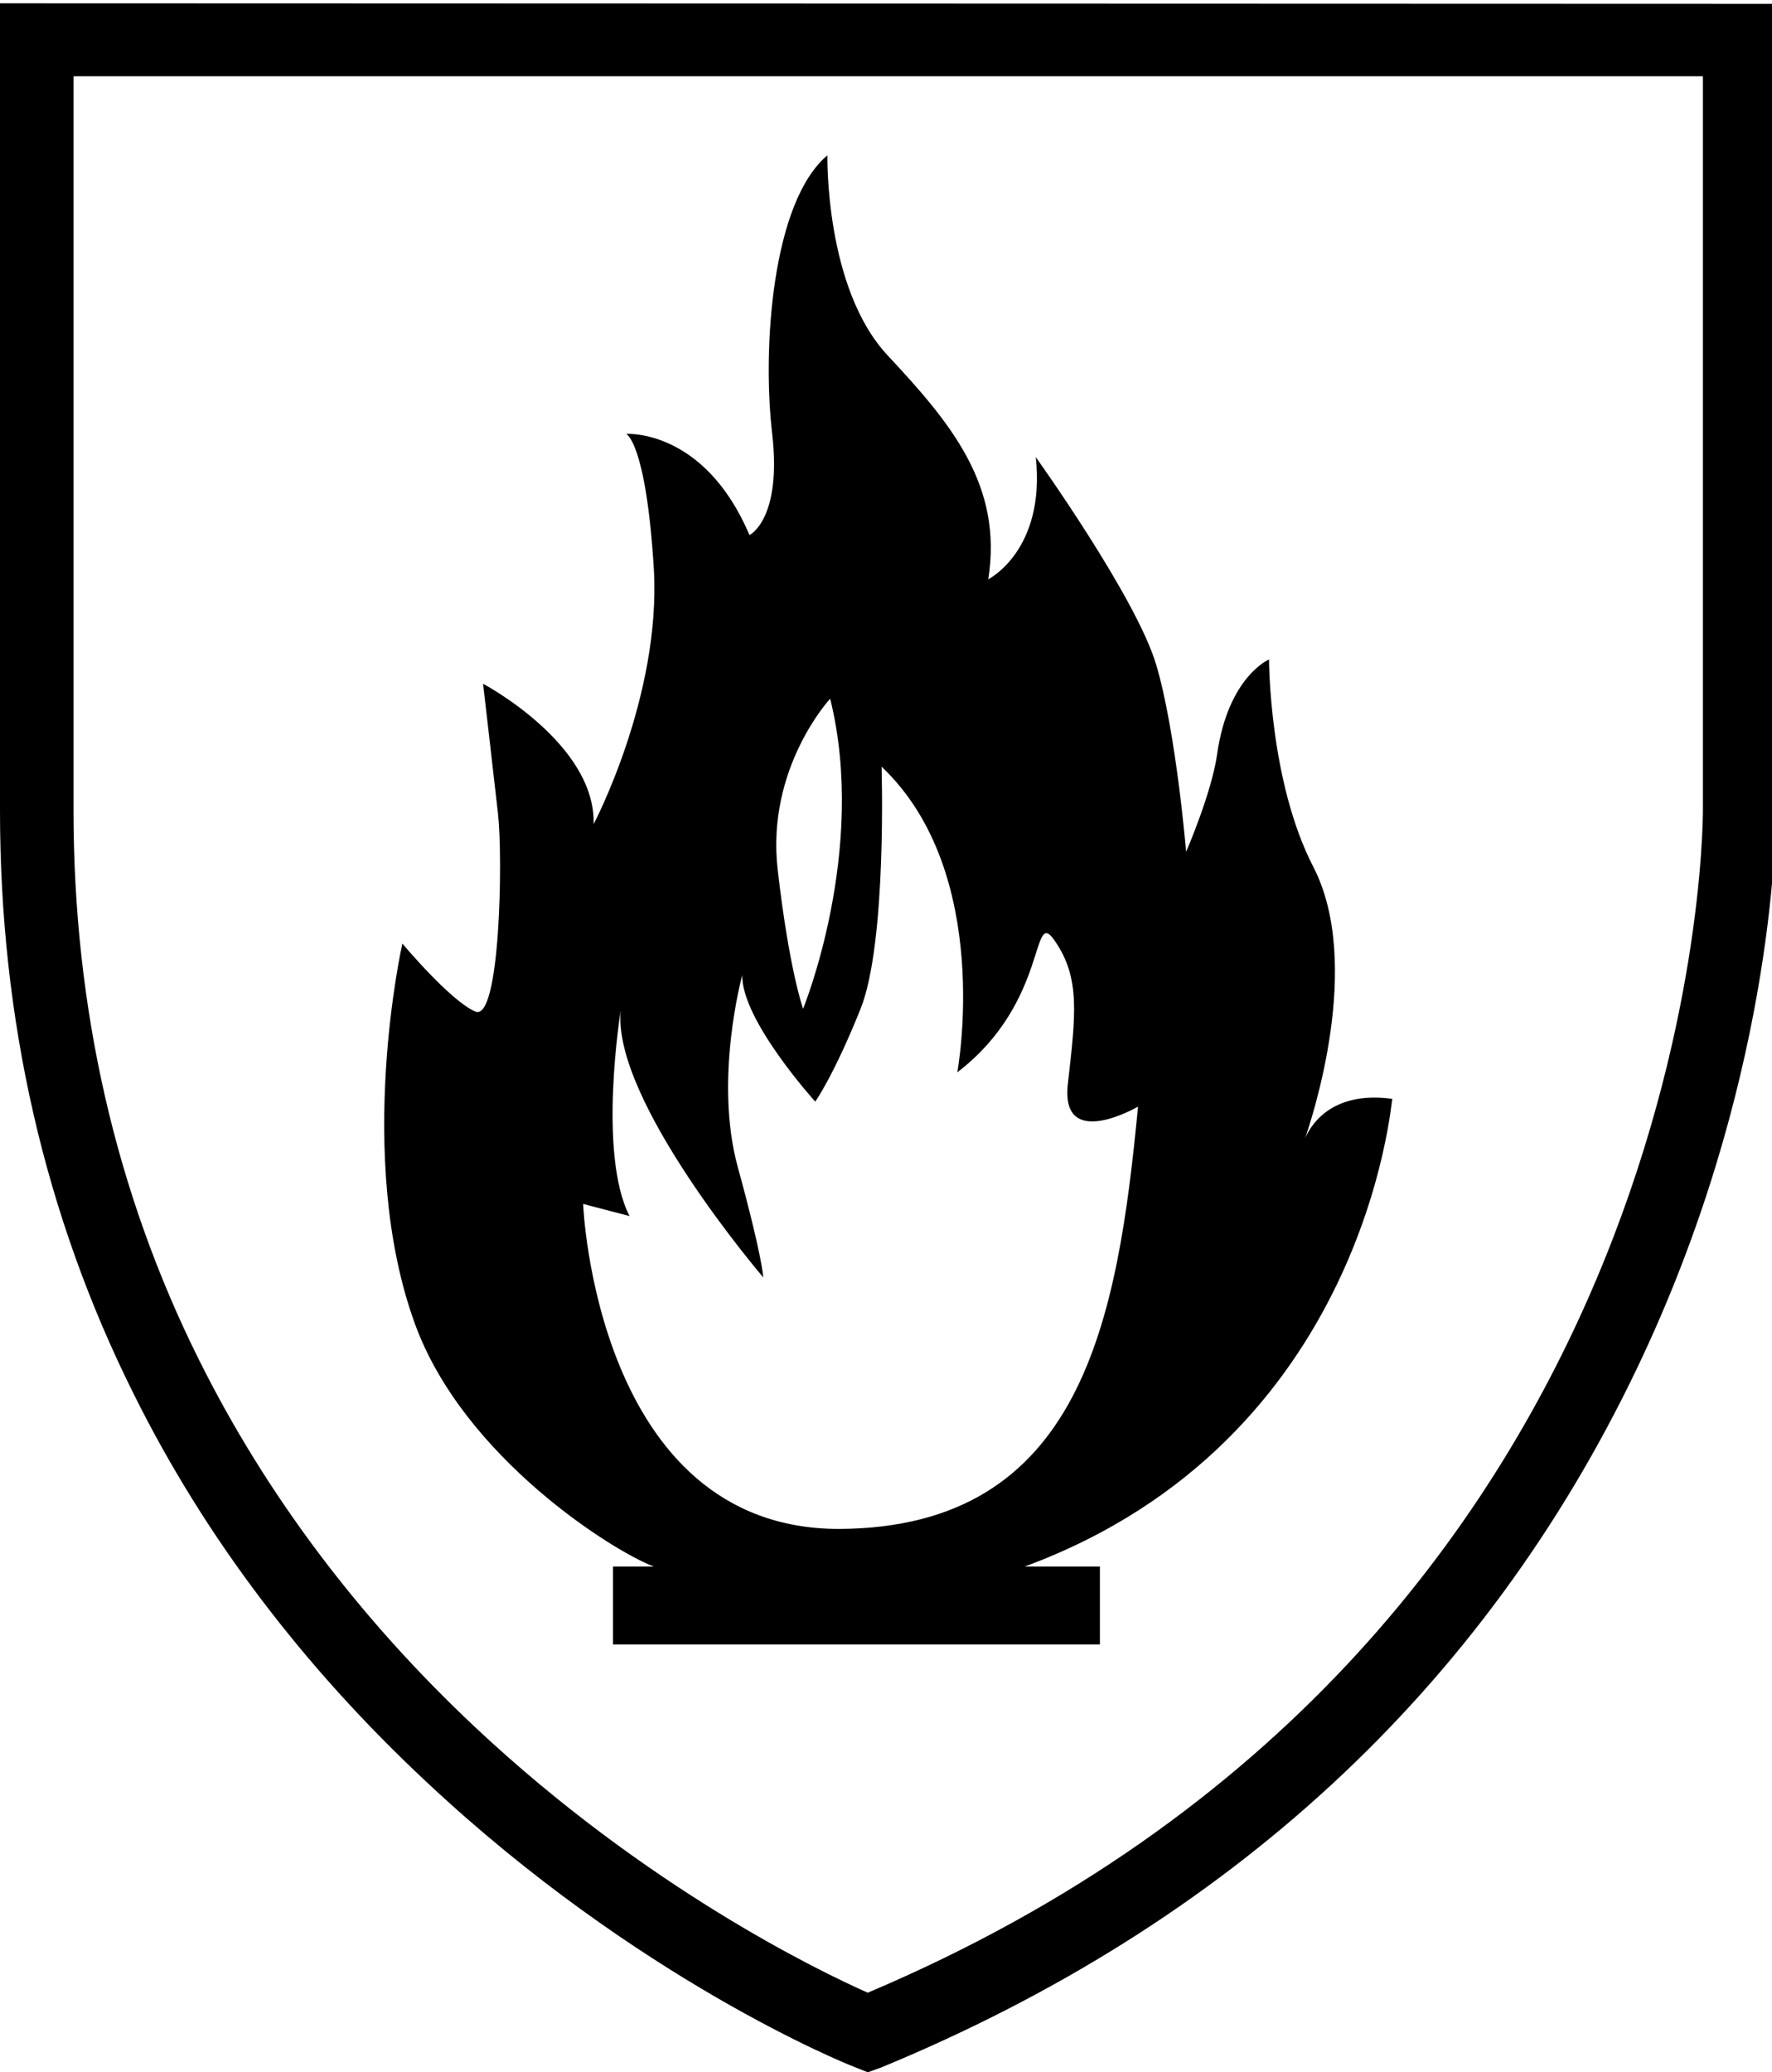 <?xml version="1.0" encoding="utf-8"?>
<!-- Generator: Adobe Illustrator 21.0.0, SVG Export Plug-In . SVG Version: 6.00 Build 0)  -->
<svg version="1.1" id="Layer_1" xmlns="http://www.w3.org/2000/svg" xmlns:xlink="http://www.w3.org/1999/xlink" x="0px" y="0px"
	 viewBox="0 0 320.6 374.9" style="enable-background:new 0 0 320.6 374.9;" xml:space="preserve">
<g>
	<path d="M157,374.9l-2.5-1c-1.6-0.6-39.2-15.8-77.2-51.4C54.9,301.6,37,278,24.2,252.2C8.1,220,0,184.5,0,146.7V0.6l321.3,0.1v146
		c0,5-0.7,49.9-25.2,101c-27.7,57.8-73.7,100.3-136.6,126.3L157,374.9z M13.3,13.8v132.8c0,35.7,7.6,69.1,22.7,99.4
		c12.1,24.3,28.9,46.7,50,66.5c30.9,29,62.2,44.1,71,48c149.3-63.2,151.1-207.8,151.1-214V13.8L13.3,13.8z"/>
</g>
<path d="M205.9,200.2c0,0-14.1,8.2-12.7-4.1c1.4-12.4,2.3-19.1-2.3-25.8c-4.5-6.7-0.9,10.8-17.7,23.7c0,0,6.7-36-13.7-55.3
	c0,0,1,31.8-3.8,43.8c-4.8,12-8.2,16.8-8.2,16.8s-13.4-14.8-13.2-22.9c0,0-5.2,18.8-0.8,34.8c4.4,16,4.6,19.9,4.6,19.9
	s-27.4-32-25.8-48.3c0,0-4.2,25.9,1.6,37.2l-8.4-2.2c0,0,2.3,58.8,46.3,58.8C195.8,276.4,202.2,238.8,205.9,200.2 M140.7,157.3
	c2.1,18.3,4.6,25.2,4.6,25.2s11.7-28.6,4.9-56.1C150.2,126.4,138.6,138.9,140.7,157.3 M185.4,283.4h13.6v14.1l-88.1,0v-14.1h7.4
	c-6.9-2.5-34.5-19.6-43.3-44.1c-10.9-30.2-2.2-68.6-2.2-68.6S81.5,181.1,86,183c4.5,1.9,5-27.8,4.1-35.8c-0.9-8-2.7-23.5-2.7-23.5
	s20.4,10.8,20,25.4c0,0,12.2-23.1,10.9-46.1c-1.4-23-5-24.5-5-24.5s14.1-1,22.3,18.3c0,0,5.9-2.8,4.1-18.4c-1.8-15.5,0-41.9,10-50.3
	c0,0-0.5,24,10.9,36.2c11.4,12.2,20.9,23.5,18.2,40.5c0,0,10.4-5.2,8.6-22.1c0,0,18.2,25.4,21.8,37.6c3.6,12.2,5.4,33.8,5.4,33.8
	s4.6-10.6,5.6-17.6c2-14.1,9.4-17.2,9.4-17.2s0,22,8,37.5c9.1,17.6-0.3,45.7-1.5,49.2c0.7-1.7,4.2-8.8,15.8-7.2
	C251.7,199,247.2,260.6,185.4,283.4"/>
</svg>
